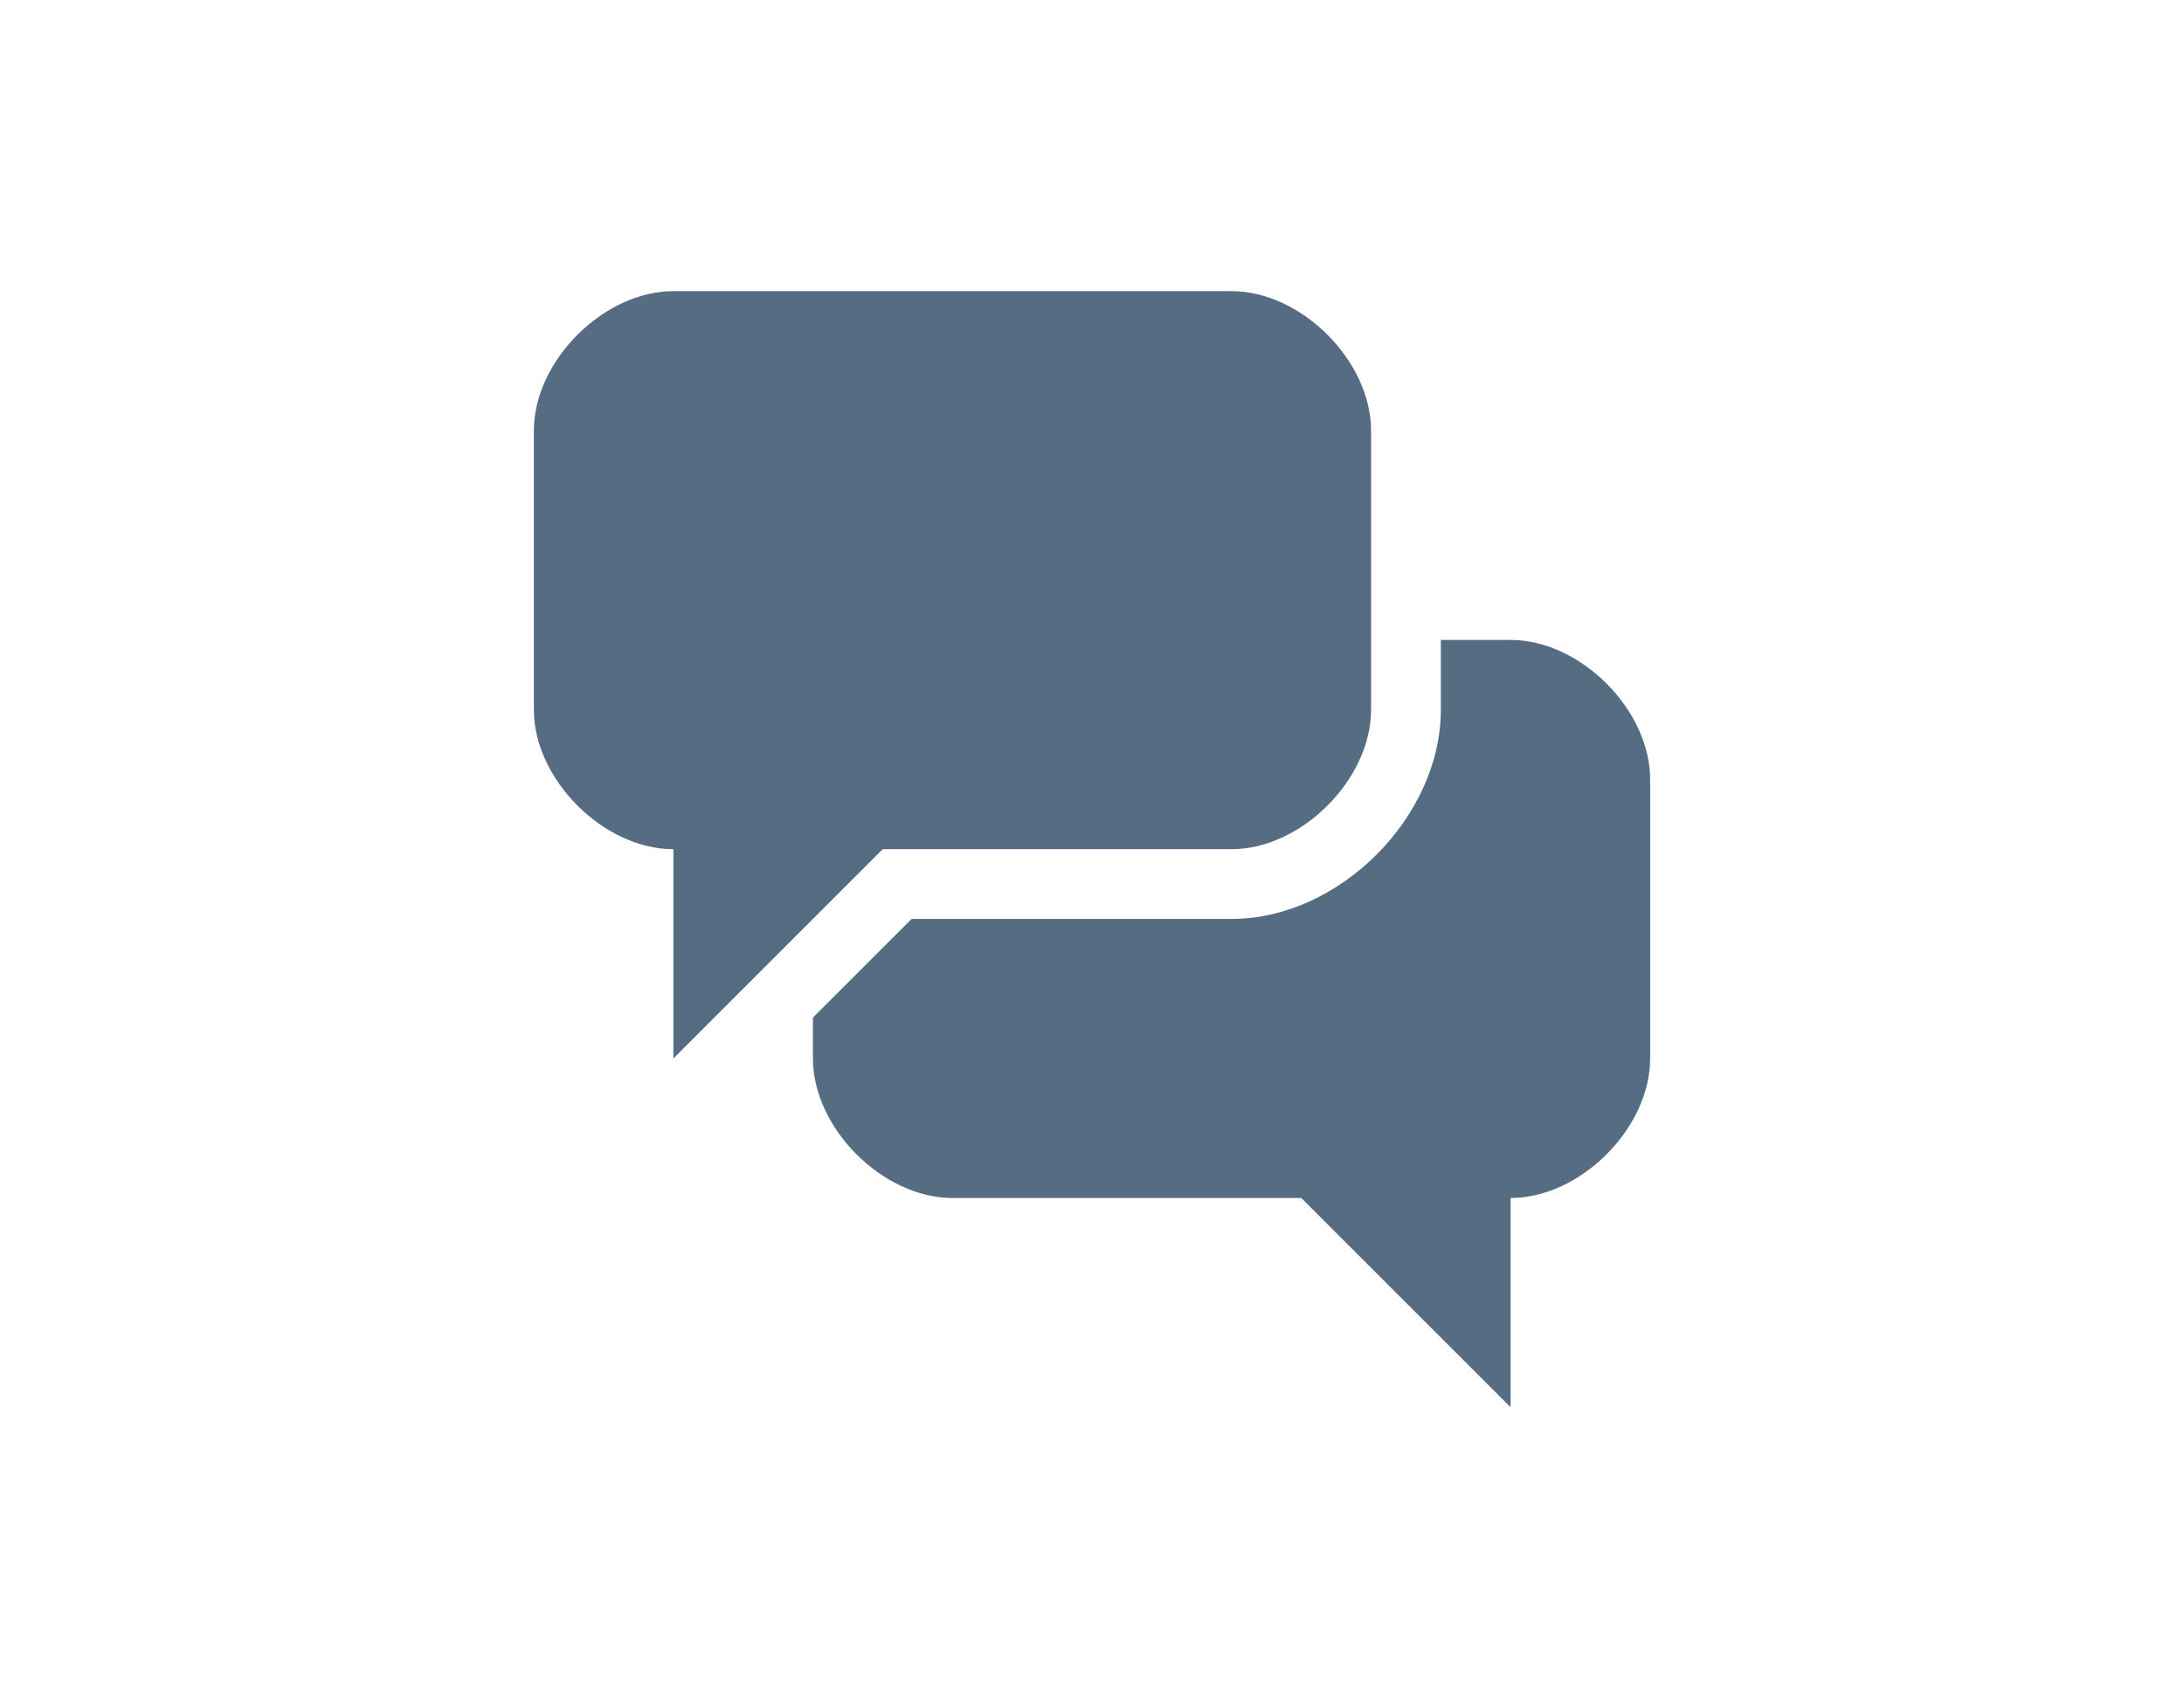 <?xml version="1.0" encoding="utf-8"?>
<!-- Generator: Adobe Illustrator 15.1.0, SVG Export Plug-In . SVG Version: 6.00 Build 0)  -->
<!DOCTYPE svg PUBLIC "-//W3C//DTD SVG 1.1//EN" "http://www.w3.org/Graphics/SVG/1.1/DTD/svg11.dtd">
<svg version="1.1" id="Layer_1" xmlns="http://www.w3.org/2000/svg" xmlns:xlink="http://www.w3.org/1999/xlink" x="0px" y="0px"
	 width="180px" height="140px" viewBox="0 0 180 140" enable-background="new 0 0 180 140" xml:space="preserve">
<g>
	<g>
		<path fill="#556C83" d="M124.5,52.75c-1.062,0-3.105,0-5.75,0v5.75c0,8.866-8.384,17.25-17.25,17.25H75.131L67,83.881
			c0,1.235,0,2.403,0,3.369c0,5.75,5.75,11.5,11.5,11.5c2.875,0,18.688,0,28.75,0L124.5,116V98.75c5.75,0,11.5-5.75,11.5-11.5
			s0-17.25,0-23S130.25,52.75,124.5,52.75z"/>
		<path fill="#556C83" d="M101.5,24c-5.75,0-40.25,0-46,0S44,29.75,44,35.5s0,17.25,0,23S49.75,70,55.5,70c1.055,0-2.645,0,0,0
			v17.25L72.75,70c10.062,0,25.875,0,28.75,0c5.75,0,11.5-5.75,11.5-11.5s0-17.25,0-23S107.25,24,101.5,24z"/>
	</g>
</g>
</svg>
